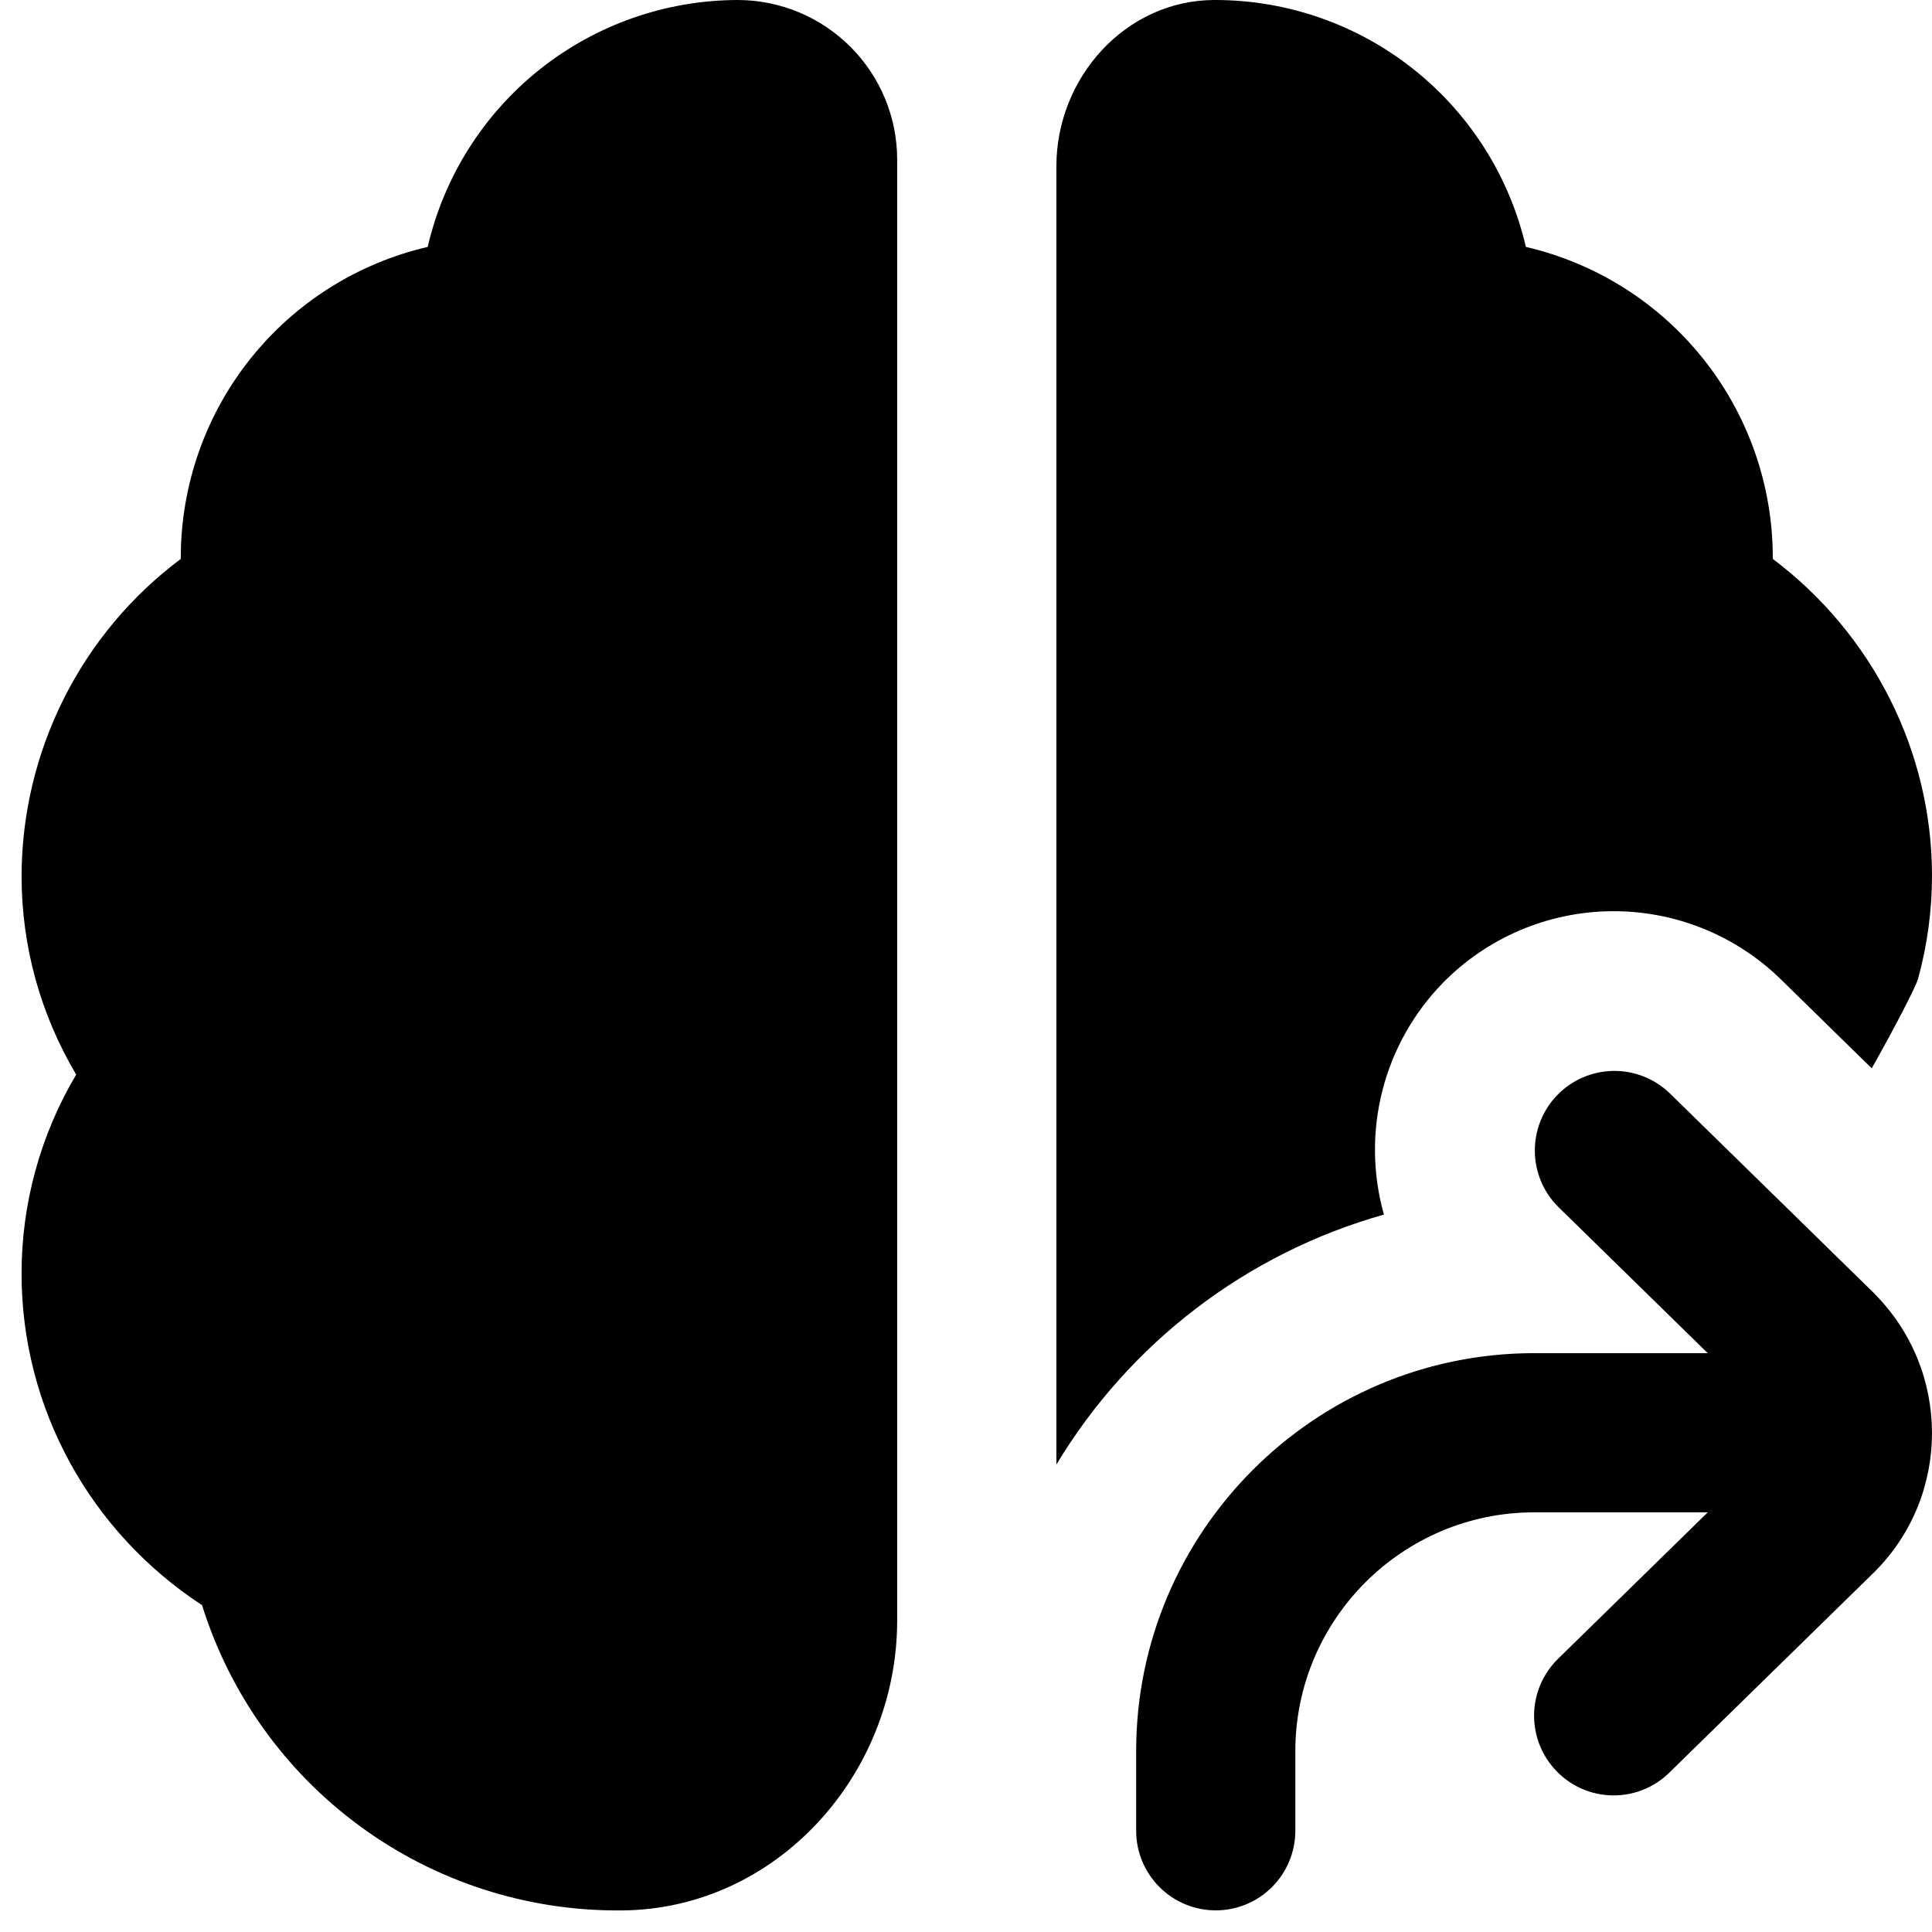 <?xml version="1.0" encoding="UTF-8"?> <svg xmlns="http://www.w3.org/2000/svg" width="56" height="56" viewBox="0 0 56 56" fill="none"><path d="M54.316 37.482C56.558 39.722 56.558 43.34 54.334 45.562L48.386 51.381C48.17 51.594 47.914 51.761 47.632 51.875C47.351 51.988 47.05 52.044 46.747 52.041C46.444 52.038 46.144 51.974 45.866 51.855C45.587 51.735 45.335 51.562 45.123 51.344C44.696 50.907 44.459 50.317 44.466 49.705C44.473 49.093 44.723 48.509 45.16 48.082L49.5 43.836H44.468C40.652 43.836 37.546 46.942 37.546 50.758V53.065C37.546 53.677 37.303 54.264 36.87 54.697C36.438 55.13 35.851 55.373 35.239 55.373C34.627 55.373 34.04 55.13 33.608 54.697C33.175 54.264 32.932 53.677 32.932 53.065V50.758C32.932 44.397 38.107 39.222 44.468 39.222H49.5L45.16 34.976C44.732 34.547 44.49 33.965 44.488 33.359C44.485 32.752 44.721 32.169 45.145 31.735C45.569 31.301 46.147 31.052 46.754 31.041C47.36 31.03 47.947 31.259 48.386 31.677L54.316 37.48V37.482ZM21.391 0C19.304 0.003 17.279 0.712 15.646 2.011C14.013 3.311 12.868 5.124 12.397 7.157C10.364 7.629 8.551 8.774 7.251 10.407C5.952 12.04 5.243 14.064 5.24 16.151V16.2C3.812 17.268 2.652 18.653 1.851 20.247C1.051 21.84 0.631 23.597 0.625 25.38C0.625 27.424 1.167 29.388 2.208 31.148C1.171 32.894 0.624 34.886 0.625 36.917C0.625 40.807 2.605 44.401 5.856 46.526C6.659 49.097 8.265 51.344 10.438 52.936C12.611 54.528 15.236 55.383 17.93 55.375H18.022C22.5 55.343 26.005 51.45 26.005 46.969V4.626C26.005 3.401 25.519 2.227 24.654 1.36C23.789 0.493 22.615 0.004 21.391 0ZM40.114 35.205C39.784 34.034 39.768 32.796 40.068 31.617C40.368 30.438 40.974 29.359 41.824 28.488C43.11 27.178 44.863 26.431 46.699 26.412C48.534 26.392 50.303 27.102 51.616 28.384L54.253 30.966C54.881 29.854 55.529 28.615 55.596 28.368C55.864 27.397 56 26.391 56 25.38C56 21.762 54.265 18.366 51.385 16.2V16.151C51.383 14.064 50.674 12.04 49.374 10.407C48.075 8.774 46.261 7.629 44.228 7.157C43.757 5.124 42.611 3.311 40.978 2.012C39.346 0.712 37.321 0.003 35.234 0L35.184 0C32.62 0.014 30.62 2.254 30.62 4.818V42.45C32.748 38.915 36.143 36.324 40.114 35.205Z" fill="black"></path></svg> 